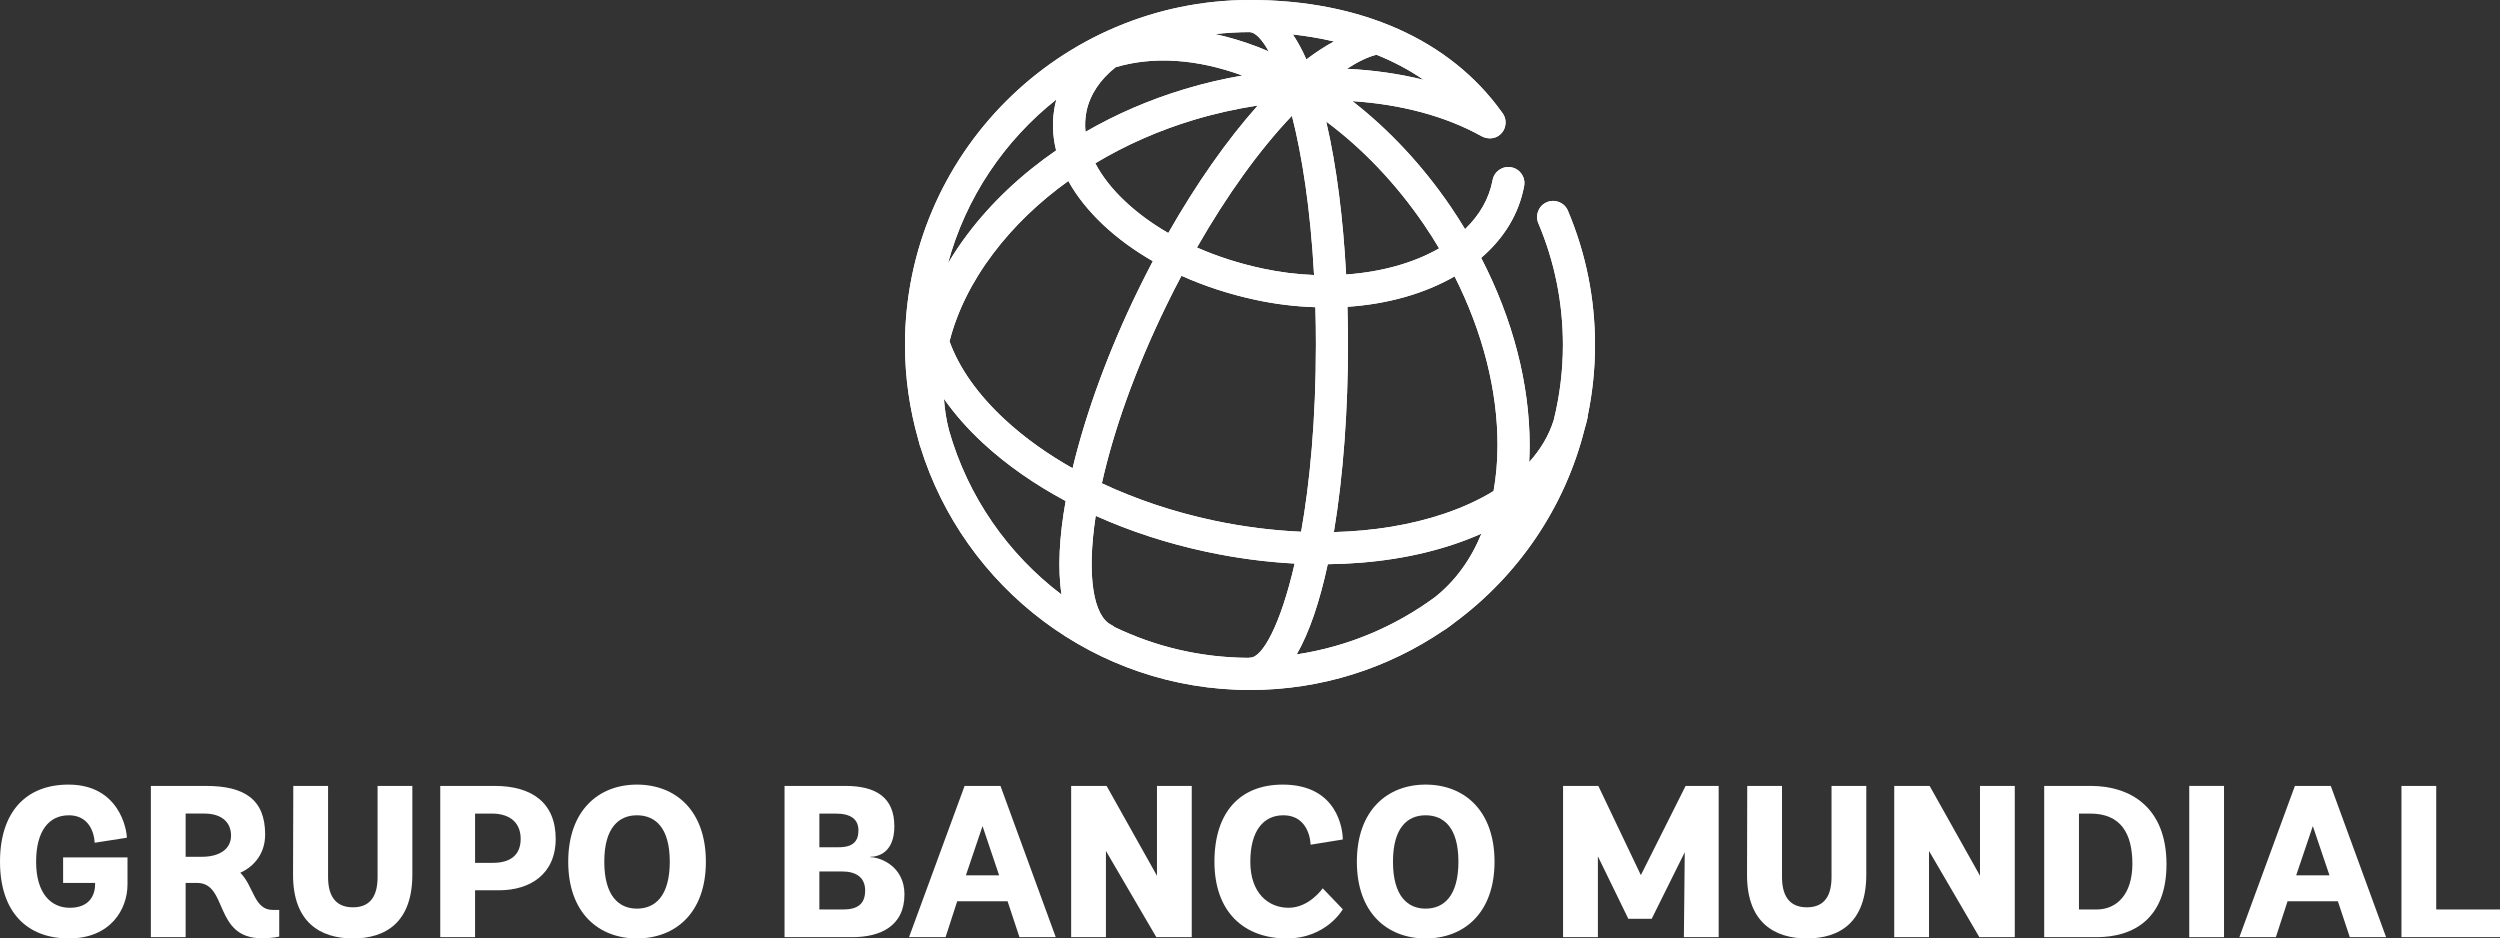 <?xml version="1.0" encoding="UTF-8"?>
<svg id="Layer_1" data-name="Layer 1" xmlns="http://www.w3.org/2000/svg" xmlns:xlink="http://www.w3.org/1999/xlink" viewBox="0 0 426.494 160.096">
  <rect x="0" y="0" width="426.494" height="160.096" fill="#333333" stroke="none"/>
  <defs>
    <style>
      .cls-1 {
        clip-path: url(#clippath);
      }

      .cls-2 {
        fill: #fff;
      }
    </style>
    <clipPath id="clippath">
      <path class="cls-2" d="m226.514,96.251c7.732-.09,15.068-1.222,21.558-3.407,1.633-.549,3.19-1.154,4.669-1.821-1.805,4.413-4.461,8.092-7.914,10.832-6.823,5.024-14.876,8.468-23.619,9.786,2.189-3.783,3.956-9.116,5.306-15.39m-36.374,10.724c-.161-.136-.335-.256-.529-.355-3.044-1.478-4.272-8.255-2.684-18.624,5.84,2.626,12.203,4.709,18.891,6.135,5.067,1.083,10.119,1.753,15.051,2.009-2.418,10.524-5.522,16.051-7.578,16.051-.131,0-.258.018-.383.037-8.146-.052-15.867-1.926-22.767-5.252m-28.228-33.514c-.466-1.776-.757-3.592-.878-5.431,1.825,2.602,4.056,5.145,6.708,7.596,4.005,3.699,8.76,7.009,14.058,9.848-1.083,6.055-1.388,11.536-.704,15.961-9.131-6.913-15.966-16.683-19.185-27.974m68.051-14.699c0-2.14-.032-4.287-.094-6.427,6.809-.452,13.117-2.219,18.28-5.189,4.779,9.456,7.345,19.436,7.325,28.853-.006,2.728-.239,5.32-.674,7.771-2.458,1.506-5.287,2.811-8.473,3.885-5.654,1.901-12.022,2.941-18.772,3.117,1.625-9.734,2.409-21.031,2.409-32.011m-23.002,30.02c-6.78-1.454-13.185-3.608-18.985-6.333,1.903-8.571,5.448-18.955,11.073-30.483.815-1.669,1.649-3.311,2.503-4.922,3.932,1.762,8.207,3.165,12.696,4.121,3.407.733,6.812,1.131,10.153,1.242.06,2.054.089,4.169.089,6.354,0,12.889-1.032,23.592-2.52,31.952-4.898-.216-9.937-.852-15.009-1.932m-35.5-17.176c-4.651-4.3-7.849-8.849-9.476-13.369,1.286-5.063,3.787-10.145,7.464-15.014,3.487-4.618,7.822-8.778,12.803-12.35,1.432,2.597,3.446,5.126,6.005,7.528,2.432,2.278,5.269,4.347,8.412,6.152-.864,1.645-1.713,3.316-2.538,5.01-4.859,9.951-8.825,20.63-11.151,30.319-4.32-2.436-8.206-5.214-11.519-8.277m54.783-50.874c6.226,4.631,11.929,10.607,16.702,17.601.904,1.325,1.758,2.676,2.568,4.035-4.375,2.524-9.903,4.04-15.869,4.461-.508-9.446-1.626-18.535-3.401-26.097m-10.852,25.079c-3.962-.846-7.731-2.058-11.196-3.583,5.107-8.939,10.696-16.705,16.206-22.482,1.724,6.772,3.165,15.884,3.774,27.176-2.901-.116-5.854-.48-8.785-1.111m-23.392-11.409c-2.267-2.117-3.986-4.33-5.146-6.549,5.131-3.088,10.806-5.602,16.855-7.417,3.597-1.082,7.238-1.883,10.869-2.442-5.243,5.874-10.476,13.336-15.271,21.762-2.739-1.583-5.2-3.379-7.306-5.354m-11.776-17.442c-.076.277-.156.559-.214.845-.554,2.582-.491,5.228.16,7.854-5.888,4.063-11.012,8.869-15.089,14.267-1.245,1.642-2.357,3.322-3.361,5.01,3.029-11.215,9.631-20.967,18.505-27.976m5.135,1.991c.607-2.84,2.316-5.379,4.956-7.481,6.391-1.908,13.826-1.447,21.638,1.413-3.288.572-6.575,1.33-9.82,2.311-6.041,1.811-11.735,4.286-16.953,7.301-.122-1.199-.063-2.389.179-3.544m44.413-7.214c1.881-1.218,3.609-2.054,5.055-2.398,2.745,1.102,5.469,2.504,8.049,4.281-4.139-1.029-8.545-1.66-13.103-1.883m-9.22-5.864c2.222.248,4.588.631,7.025,1.199-1.528.821-3.108,1.845-4.714,3.073-.714-1.616-1.486-3.044-2.311-4.272m-5.931,2.151c-2.475-.947-4.927-1.68-7.337-2.209,1.935-.214,3.896-.335,5.885-.34.932.015,2.075,1.131,3.274,3.301-.606-.262-1.216-.519-1.822-.752m-60.232,50.831c0,5.597.803,11.005,2.267,16.135.09.344.173.69.275,1.034.022.063.051.122.075.19,7.425,24.006,29.828,41.494,56.24,41.494,12.216,0,23.578-3.743,32.995-10.141.096-.049.187-.102.278-.161.56-.38,1.099-.781,1.623-1.197,10.832-8.002,18.83-19.618,22.193-33.059.19-.622.355-1.248.494-1.884.031-.15.04-.301.051-.446.798-3.865,1.222-7.869,1.222-11.966,0-7.942-1.559-15.651-4.626-22.909-.586-1.393-2.194-2.043-3.588-1.45-1.393.582-2.043,2.194-1.455,3.581,2.784,6.58,4.194,13.569,4.194,20.779,0,4.418-.549,8.709-1.568,12.815-.807,2.592-2.228,4.99-4.189,7.166.045-.927.077-1.87.08-2.825.021-10.5-2.883-21.593-8.271-32.019,3.95-3.39,6.467-7.579,7.332-12.269.278-1.484-.705-2.912-2.194-3.183-1.484-.283-2.915.704-3.189,2.194-.572,3.097-2.182,5.936-4.699,8.359-.784-1.296-1.594-2.579-2.458-3.845-4.807-7.043-10.514-13.135-16.762-17.999,8.247.544,15.869,2.544,22.01,5.971.96.548,2.242.534,3.14-.218,1.165-.966,1.316-2.694.349-3.859C247.386,6.801,232.135,0,213.244,0c-32.453,0-58.856,26.402-58.856,58.855"/>
    </clipPath>
  </defs>
  <g>
    <path class="cls-2" d="m21.751,150.881c0,4.239-2.88,9.215-9.992,9.215-7.226,0-11.758-4.573-11.758-13.088,0-8.479,4.419-13.157,11.685-13.157,8.699,0,9.952,7.742,9.952,9.065l-5.493.855s-.032-4.683-4.418-4.683c-3.288,0-5.566,2.539-5.566,7.921,0,5.419,2.539,7.856,5.745,7.856,3.279,0,4.313-2.066,4.313-3.983v-.256h-5.452v-4.354h10.985v4.61Z"/>
    <path class="cls-2" d="m47.635,159.766s-.96.297-2.986.297c-8.227,0-5.72-9.439-11.026-9.439h-1.953v9.252h-5.932v-25.802h9.399c6.632,0,10.098,2.36,10.098,8.291,0,3.8-2.539,5.785-4.239,6.522,2.327,2.327,2.327,6.343,5.534,6.343h1.107v4.536Zm-13.166-13.601c2.88,0,4.947-1.253,4.947-3.613s-1.701-3.759-4.54-3.759h-3.206v7.372h2.799Z"/>
    <path class="cls-2" d="m64.413,134.074h5.932v15.11c0,8.222-4.606,10.911-10.131,10.911-5.501,0-10.253-2.689-10.22-10.911l.041-15.11h5.932v15.554c0,2.84,1.001,5.159,4.247,5.159,3.239,0,4.199-2.319,4.199-5.159v-15.554Z"/>
    <path class="cls-2" d="m75.106,159.876v-25.802h9.26c6.412,0,10.432,2.909,10.432,9.028,0,6.05-4.394,8.776-9.626,8.776h-4.126v7.998h-5.94Zm9-12.677c3.051,0,4.72-1.408,4.72-4.097,0-2.506-1.554-4.309-4.939-4.309h-2.84v8.405h3.06Z"/>
    <path class="cls-2" d="m96.938,147.008c0-8.772,5.199-13.157,11.717-13.157,6.567,0,11.766,4.386,11.766,13.157,0,8.776-5.24,13.088-11.766,13.088-6.486,0-11.717-4.312-11.717-13.088Zm17.324,0c0-5.895-2.539-7.921-5.607-7.921-3.019,0-5.566,2.026-5.566,7.921,0,5.863,2.506,8.003,5.566,8.003,3.1,0,5.607-2.14,5.607-8.003Z"/>
    <path class="cls-2" d="m133.841,159.876v-25.802h10.359c5.273,0,8.373,1.99,8.373,6.892,0,4.496-2.766,5.2-4.093,5.2v.069c1.733,0,5.818,1.586,5.818,6.342,0,5.419-4.125,7.299-8.878,7.299h-11.579Zm9.252-15.338c2.474,0,3.353-1.066,3.353-2.872,0-1.843-1.212-2.873-3.906-2.873h-2.758v5.745h3.312Zm.7,10.619c2.36,0,3.8-.814,3.8-3.243,0-2.323-1.66-3.247-3.947-3.247h-3.865v6.489h4.012Z"/>
    <path class="cls-2" d="m171.89,153.753h-8.593l-1.985,6.123h-6.233l9.48-25.802h6.119l9.431,25.802h-6.192l-2.026-6.123Zm-7.112-4.422h5.671l-2.831-8.401-2.84,8.401Z"/>
    <path class="cls-2" d="m197.262,159.876l-8.593-14.707v14.707h-5.932v-25.802h6.046l8.593,15.33v-15.33h5.932v25.802h-6.046Z"/>
    <path class="cls-2" d="m229.078,155.12s-2.799,4.976-9.545,4.976c-7.372,0-12.352-4.573-12.352-13.088,0-8.479,4.386-13.157,11.652-13.157,9.431,0,10.245,7.775,10.245,9.365l-5.493.887s-.04-5.016-4.679-5.016c-3.279,0-5.606,2.539-5.606,7.921,0,5.419,3.133,7.856,6.526,7.856,3.54,0,5.826-3.32,5.826-3.32l3.426,3.576Z"/>
    <path class="cls-2" d="m231.479,147.008c0-8.772,5.199-13.157,11.725-13.157,6.559,0,11.758,4.386,11.758,13.157,0,8.776-5.24,13.088-11.758,13.088-6.493,0-11.725-4.312-11.725-13.088Zm17.324,0c0-5.895-2.539-7.921-5.599-7.921-3.027,0-5.566,2.026-5.566,7.921,0,5.863,2.506,8.003,5.566,8.003,3.092,0,5.599-2.14,5.599-8.003Z"/>
    <path class="cls-2" d="m272.596,146.092v13.784h-5.94v-25.802h6.014l7.258,15.22,7.633-15.22h5.639v25.802h-5.932l.147-14.488-5.639,11.355h-3.987l-5.191-10.651Z"/>
    <path class="cls-2" d="m312.452,134.074h5.932v15.11c0,8.222-4.606,10.911-10.139,10.911-5.484,0-10.245-2.689-10.204-10.911l.033-15.11h5.932v15.554c0,2.84,1.001,5.159,4.24,5.159,3.247,0,4.207-2.319,4.207-5.159v-15.554Z"/>
    <path class="cls-2" d="m337.669,159.876l-8.585-14.707v14.707h-5.932v-25.802h6.038l8.593,15.33v-15.33h5.932v25.802h-6.045Z"/>
    <path class="cls-2" d="m348.735,159.876v-25.802h7.926c6.745,0,12.938,3.613,12.938,13.381,0,9.321-5.712,12.421-11.905,12.421h-8.959Zm8.926-4.719c3.572,0,6.119-2.73,6.119-7.779,0-5.122-1.92-8.585-7.193-8.585h-1.921v16.363h2.995Z"/>
    <path class="cls-2" d="m373.48,159.876v-25.802h5.932v25.802h-5.932Z"/>
    <path class="cls-2" d="m398.836,153.753h-8.585l-1.994,6.123h-6.225l9.472-25.802h6.119l9.439,25.802h-6.192l-2.034-6.123Zm-7.112-4.422h5.68l-2.84-8.401-2.84,8.401Z"/>
    <path class="cls-2" d="m409.682,159.876v-25.802h5.932v21.083h10.88v4.719h-16.812Z"/>
  </g>
  <g>
    <path class="cls-2" d="m226.514,96.251c7.732-.09,15.068-1.222,21.558-3.407,1.633-.549,3.19-1.154,4.669-1.821-1.805,4.413-4.461,8.092-7.914,10.832-6.823,5.024-14.876,8.468-23.619,9.786,2.189-3.783,3.956-9.116,5.306-15.39m-36.374,10.724c-.161-.136-.335-.256-.529-.355-3.044-1.478-4.272-8.255-2.684-18.624,5.84,2.626,12.203,4.709,18.891,6.135,5.067,1.083,10.119,1.753,15.051,2.009-2.418,10.524-5.522,16.051-7.578,16.051-.131,0-.258.018-.383.037-8.146-.052-15.867-1.926-22.767-5.252m-28.228-33.514c-.466-1.776-.757-3.592-.878-5.431,1.825,2.602,4.056,5.145,6.708,7.596,4.005,3.699,8.76,7.009,14.058,9.848-1.083,6.055-1.388,11.536-.704,15.961-9.131-6.913-15.966-16.683-19.185-27.974m68.051-14.699c0-2.14-.032-4.287-.094-6.427,6.809-.452,13.117-2.219,18.28-5.189,4.779,9.456,7.345,19.436,7.325,28.853-.006,2.728-.239,5.32-.674,7.771-2.458,1.506-5.287,2.811-8.473,3.885-5.654,1.901-12.022,2.941-18.772,3.117,1.625-9.734,2.409-21.031,2.409-32.011m-23.002,30.02c-6.78-1.454-13.185-3.608-18.985-6.333,1.903-8.571,5.448-18.955,11.073-30.483.815-1.669,1.649-3.311,2.503-4.922,3.932,1.762,8.207,3.165,12.696,4.121,3.407.733,6.812,1.131,10.153,1.242.06,2.054.089,4.169.089,6.354,0,12.889-1.032,23.592-2.52,31.952-4.898-.216-9.937-.852-15.009-1.932m-35.5-17.176c-4.651-4.3-7.849-8.849-9.476-13.369,1.286-5.063,3.787-10.145,7.464-15.014,3.487-4.618,7.822-8.778,12.803-12.35,1.432,2.597,3.446,5.126,6.005,7.528,2.432,2.278,5.269,4.347,8.412,6.152-.864,1.645-1.713,3.316-2.538,5.01-4.859,9.951-8.825,20.63-11.151,30.319-4.32-2.436-8.206-5.214-11.519-8.277m54.783-50.874c6.226,4.631,11.929,10.607,16.702,17.601.904,1.325,1.758,2.676,2.568,4.035-4.375,2.524-9.903,4.04-15.869,4.461-.508-9.446-1.626-18.535-3.401-26.097m-10.852,25.079c-3.962-.846-7.731-2.058-11.196-3.583,5.107-8.939,10.696-16.705,16.206-22.482,1.724,6.772,3.165,15.884,3.774,27.176-2.901-.116-5.854-.48-8.785-1.111m-23.392-11.409c-2.267-2.117-3.986-4.33-5.146-6.549,5.131-3.088,10.806-5.602,16.855-7.417,3.597-1.082,7.238-1.883,10.869-2.442-5.243,5.874-10.476,13.336-15.271,21.762-2.739-1.583-5.2-3.379-7.306-5.354m-11.776-17.442c-.076.277-.156.559-.214.845-.554,2.582-.491,5.228.16,7.854-5.888,4.063-11.012,8.869-15.089,14.267-1.245,1.642-2.357,3.322-3.361,5.01,3.029-11.215,9.631-20.967,18.505-27.976m5.135,1.991c.607-2.84,2.316-5.379,4.956-7.481,6.391-1.908,13.826-1.447,21.638,1.413-3.288.572-6.575,1.33-9.82,2.311-6.041,1.811-11.735,4.286-16.953,7.301-.122-1.199-.063-2.389.179-3.544m44.413-7.214c1.881-1.218,3.609-2.054,5.055-2.398,2.745,1.102,5.469,2.504,8.049,4.281-4.139-1.029-8.545-1.66-13.103-1.883m-9.22-5.864c2.222.248,4.588.631,7.025,1.199-1.528.821-3.108,1.845-4.714,3.073-.714-1.616-1.486-3.044-2.311-4.272m-5.931,2.151c-2.475-.947-4.927-1.68-7.337-2.209,1.935-.214,3.896-.335,5.885-.34.932.015,2.075,1.131,3.274,3.301-.606-.262-1.216-.519-1.822-.752m-60.232,50.831c0,5.597.803,11.005,2.267,16.135.09.344.173.69.275,1.034.022.063.051.122.075.19,7.425,24.006,29.828,41.494,56.24,41.494,12.216,0,23.578-3.743,32.995-10.141.096-.049.187-.102.278-.161.56-.38,1.099-.781,1.623-1.197,10.832-8.002,18.83-19.618,22.193-33.059.19-.622.355-1.248.494-1.884.031-.15.04-.301.051-.446.798-3.865,1.222-7.869,1.222-11.966,0-7.942-1.559-15.651-4.626-22.909-.586-1.393-2.194-2.043-3.588-1.45-1.393.582-2.043,2.194-1.455,3.581,2.784,6.58,4.194,13.569,4.194,20.779,0,4.418-.549,8.709-1.568,12.815-.807,2.592-2.228,4.99-4.189,7.166.045-.927.077-1.87.08-2.825.021-10.5-2.883-21.593-8.271-32.019,3.95-3.39,6.467-7.579,7.332-12.269.278-1.484-.705-2.912-2.194-3.183-1.484-.283-2.915.704-3.189,2.194-.572,3.097-2.182,5.936-4.699,8.359-.784-1.296-1.594-2.579-2.458-3.845-4.807-7.043-10.514-13.135-16.762-17.999,8.247.544,15.869,2.544,22.01,5.971.96.548,2.242.534,3.14-.218,1.165-.966,1.316-2.694.349-3.859C247.386,6.801,232.135,0,213.244,0c-32.453,0-58.856,26.402-58.856,58.855"/>
    <g class="cls-1">
      <rect class="cls-2" x="154.388" width="117.712" height="117.709"/>
    </g>
  </g>
</svg>